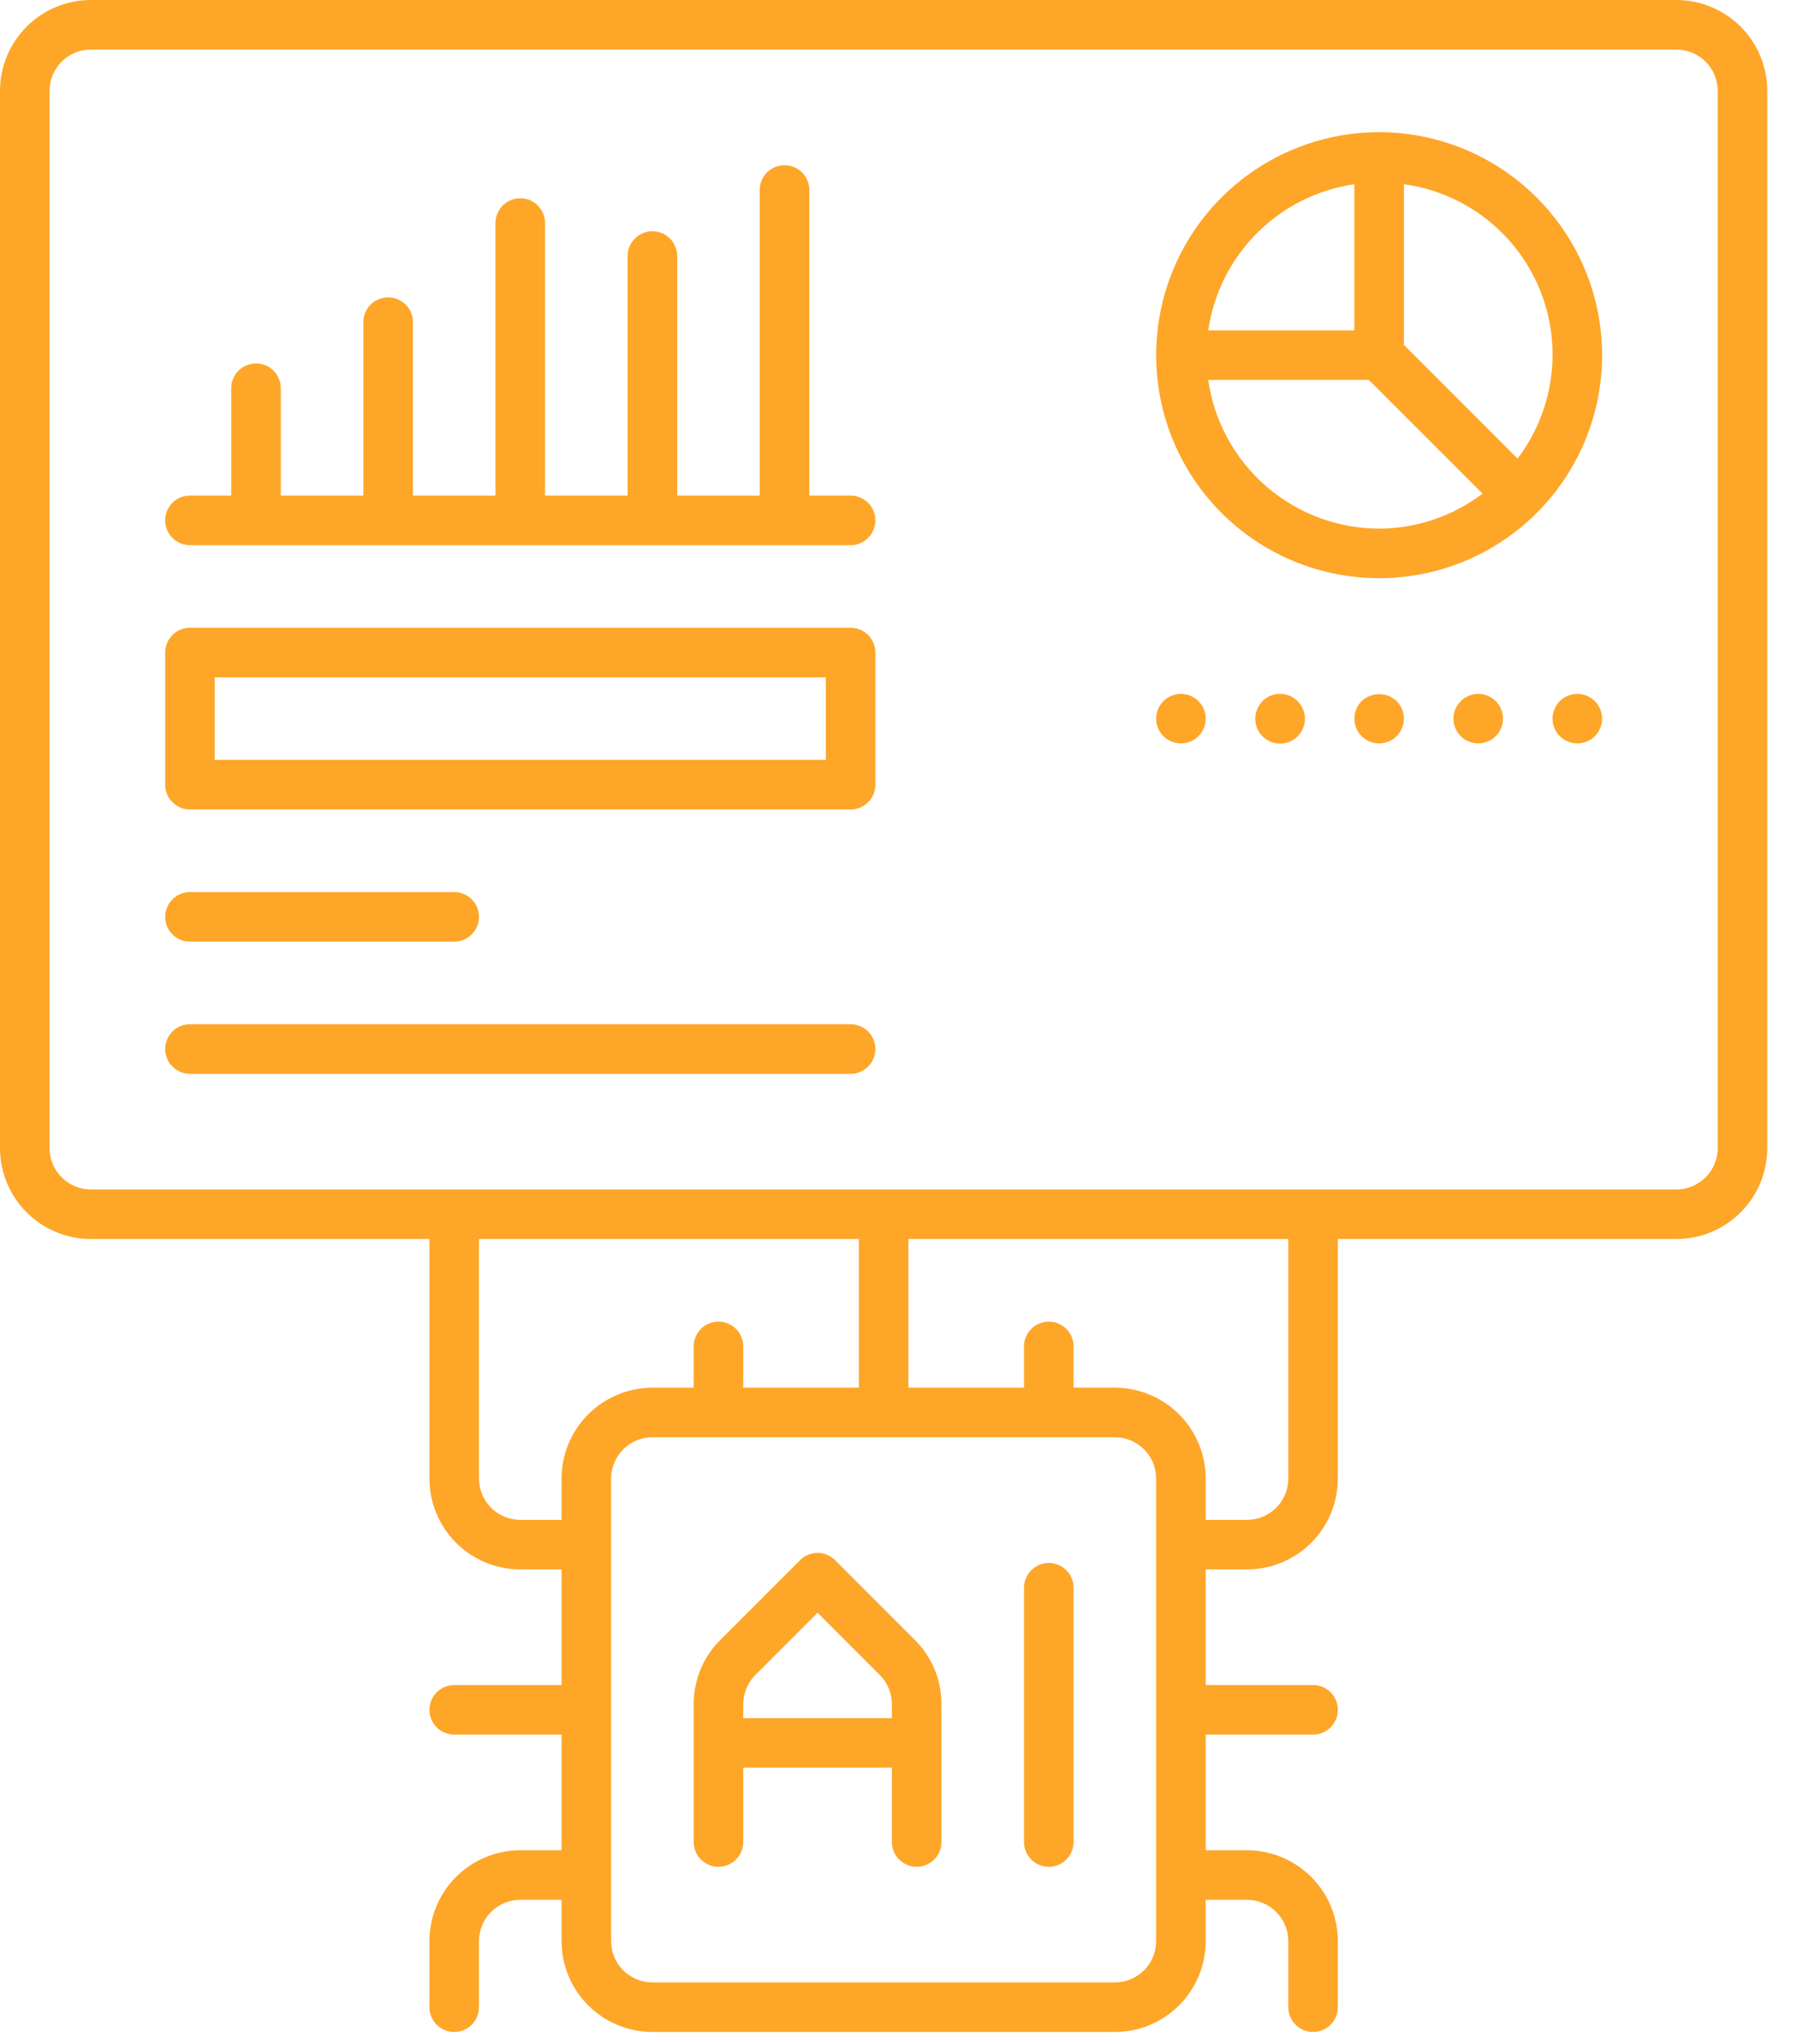 <?xml version="1.0" encoding="UTF-8"?>
<svg xmlns="http://www.w3.org/2000/svg" width="51" height="58" viewBox="0 0 51 58" fill="none">
  <path d="M47.578 0H2.578C1.895 0.001 1.239 0.273 0.756 0.756C0.273 1.239 0.001 1.895 0 2.578V32.578C0.001 33.262 0.273 33.917 0.756 34.4C1.239 34.884 1.895 35.156 2.578 35.156H12.188V41.953C12.188 42.637 12.46 43.292 12.943 43.775C13.427 44.259 14.082 44.531 14.766 44.531H15.938V47.812H12.891C12.704 47.812 12.525 47.887 12.393 48.018C12.262 48.15 12.188 48.329 12.188 48.516C12.188 48.702 12.262 48.881 12.393 49.013C12.525 49.145 12.704 49.219 12.891 49.219H15.938V52.5H14.766C14.082 52.501 13.427 52.773 12.943 53.256C12.46 53.739 12.188 54.395 12.188 55.078V56.953C12.188 57.14 12.262 57.318 12.393 57.45C12.525 57.582 12.704 57.656 12.891 57.656C13.077 57.656 13.256 57.582 13.388 57.45C13.52 57.318 13.594 57.14 13.594 56.953V55.078C13.594 54.767 13.718 54.469 13.937 54.25C14.157 54.03 14.455 53.907 14.766 53.906H15.938V55.078C15.938 55.762 16.21 56.417 16.693 56.9C17.177 57.384 17.832 57.656 18.516 57.656H31.641C32.324 57.656 32.98 57.384 33.463 56.9C33.946 56.417 34.218 55.762 34.219 55.078V53.906H35.391C35.701 53.907 35.999 54.03 36.219 54.25C36.439 54.469 36.562 54.767 36.562 55.078V56.953C36.562 57.14 36.637 57.318 36.768 57.45C36.9 57.582 37.079 57.656 37.266 57.656C37.452 57.656 37.631 57.582 37.763 57.45C37.895 57.318 37.969 57.14 37.969 56.953V55.078C37.968 54.395 37.696 53.739 37.213 53.256C36.73 52.773 36.074 52.501 35.391 52.5H34.219V49.219H37.266C37.452 49.219 37.631 49.145 37.763 49.013C37.895 48.881 37.969 48.702 37.969 48.516C37.969 48.329 37.895 48.15 37.763 48.018C37.631 47.887 37.452 47.812 37.266 47.812H34.219V44.531H35.391C36.074 44.531 36.73 44.259 37.213 43.775C37.696 43.292 37.968 42.637 37.969 41.953V35.156H47.578C48.262 35.156 48.917 34.884 49.4 34.4C49.884 33.917 50.156 33.262 50.156 32.578V2.578C50.156 1.895 49.884 1.239 49.4 0.756C48.917 0.273 48.262 0.001 47.578 0ZM15.938 41.953V43.125H14.766C14.455 43.125 14.157 43.001 13.937 42.781C13.718 42.562 13.594 42.264 13.594 41.953V35.156H24.375V39.375H21.094V38.203C21.094 38.017 21.02 37.838 20.888 37.706C20.756 37.574 20.577 37.5 20.391 37.5C20.204 37.5 20.025 37.574 19.893 37.706C19.762 37.838 19.688 38.017 19.688 38.203V39.375H18.516C17.832 39.376 17.177 39.648 16.693 40.131C16.21 40.614 15.938 41.27 15.938 41.953ZM32.812 55.078C32.812 55.389 32.689 55.687 32.469 55.906C32.249 56.126 31.951 56.25 31.641 56.25H18.516C18.205 56.25 17.907 56.126 17.687 55.906C17.468 55.687 17.344 55.389 17.344 55.078V41.953C17.344 41.642 17.468 41.344 17.687 41.125C17.907 40.905 18.205 40.782 18.516 40.781H31.641C31.951 40.782 32.249 40.905 32.469 41.125C32.689 41.344 32.812 41.642 32.812 41.953V55.078ZM36.562 41.953C36.562 42.264 36.439 42.562 36.219 42.781C35.999 43.001 35.701 43.125 35.391 43.125H34.219V41.953C34.218 41.27 33.946 40.614 33.463 40.131C32.98 39.648 32.324 39.376 31.641 39.375H30.469V38.203C30.469 38.017 30.395 37.838 30.263 37.706C30.131 37.574 29.952 37.5 29.766 37.5C29.579 37.5 29.4 37.574 29.268 37.706C29.137 37.838 29.062 38.017 29.062 38.203V39.375H25.781V35.156H36.562V41.953ZM48.75 32.578C48.75 32.889 48.626 33.187 48.406 33.406C48.187 33.626 47.889 33.75 47.578 33.75H2.578C2.267 33.75 1.97 33.626 1.75 33.406C1.53 33.187 1.407 32.889 1.406 32.578V2.578C1.407 2.267 1.53 1.97 1.75 1.75C1.97 1.53 2.267 1.407 2.578 1.406H47.578C47.889 1.407 48.187 1.53 48.406 1.75C48.626 1.97 48.75 2.267 48.75 2.578V32.578ZM24.844 14.766C24.844 14.952 24.77 15.131 24.638 15.263C24.506 15.395 24.327 15.469 24.141 15.469H5.391C5.204 15.469 5.025 15.395 4.893 15.263C4.762 15.131 4.688 14.952 4.688 14.766C4.688 14.579 4.762 14.4 4.893 14.268C5.025 14.137 5.204 14.062 5.391 14.062H6.562V11.016C6.562 10.829 6.637 10.65 6.768 10.518C6.9 10.387 7.079 10.312 7.266 10.312C7.452 10.312 7.631 10.387 7.763 10.518C7.895 10.65 7.969 10.829 7.969 11.016V14.062H10.312V9.141C10.312 8.954 10.387 8.775 10.518 8.643C10.65 8.512 10.829 8.438 11.016 8.438C11.202 8.438 11.381 8.512 11.513 8.643C11.645 8.775 11.719 8.954 11.719 9.141V14.062H14.062V6.328C14.062 6.142 14.137 5.963 14.268 5.831C14.4 5.699 14.579 5.625 14.766 5.625C14.952 5.625 15.131 5.699 15.263 5.831C15.395 5.963 15.469 6.142 15.469 6.328V14.062H17.812V7.266C17.812 7.079 17.887 6.9 18.018 6.768C18.15 6.637 18.329 6.562 18.516 6.562C18.702 6.562 18.881 6.637 19.013 6.768C19.145 6.9 19.219 7.079 19.219 7.266V14.062H21.562V5.391C21.562 5.204 21.637 5.025 21.768 4.893C21.9 4.762 22.079 4.688 22.266 4.688C22.452 4.688 22.631 4.762 22.763 4.893C22.895 5.025 22.969 5.204 22.969 5.391V14.062H24.141C24.327 14.062 24.506 14.137 24.638 14.268C24.77 14.4 24.844 14.579 24.844 14.766ZM24.141 17.812H5.391C5.204 17.812 5.025 17.887 4.894 18.018C4.762 18.15 4.688 18.329 4.688 18.516V22.266C4.688 22.452 4.762 22.631 4.894 22.763C5.025 22.895 5.204 22.969 5.391 22.969H24.141C24.327 22.969 24.506 22.895 24.638 22.763C24.77 22.631 24.844 22.452 24.844 22.266V18.516C24.844 18.329 24.77 18.15 24.638 18.018C24.506 17.887 24.327 17.812 24.141 17.812ZM23.438 21.562H6.094V19.219H23.438V21.562ZM4.688 26.016C4.688 25.829 4.762 25.65 4.894 25.518C5.025 25.387 5.204 25.312 5.391 25.312H12.891C13.077 25.312 13.256 25.387 13.388 25.518C13.52 25.65 13.594 25.829 13.594 26.016C13.594 26.202 13.52 26.381 13.388 26.513C13.256 26.645 13.077 26.719 12.891 26.719H5.391C5.204 26.719 5.025 26.645 4.894 26.513C4.762 26.381 4.688 26.202 4.688 26.016ZM24.844 29.766C24.844 29.952 24.77 30.131 24.638 30.263C24.506 30.395 24.327 30.469 24.141 30.469H5.391C5.204 30.469 5.025 30.395 4.893 30.263C4.762 30.131 4.688 29.952 4.688 29.766C4.688 29.579 4.762 29.4 4.893 29.268C5.025 29.137 5.204 29.062 5.391 29.062H24.141C24.327 29.062 24.506 29.137 24.638 29.268C24.77 29.4 24.844 29.579 24.844 29.766ZM39.141 3.75C37.889 3.75 36.666 4.121 35.625 4.816C34.584 5.512 33.773 6.5 33.294 7.656C32.815 8.813 32.69 10.085 32.934 11.313C33.178 12.54 33.781 13.668 34.666 14.553C35.551 15.438 36.678 16.041 37.906 16.285C39.134 16.529 40.406 16.404 41.562 15.925C42.719 15.446 43.707 14.634 44.402 13.594C45.098 12.553 45.469 11.33 45.469 10.078C45.467 8.4 44.8 6.792 43.613 5.606C42.427 4.419 40.818 3.752 39.141 3.75ZM38.438 5.227V9.375H34.29C34.442 8.329 34.928 7.36 35.675 6.613C36.422 5.865 37.392 5.379 38.438 5.227ZM39.141 15C37.96 14.997 36.82 14.568 35.93 13.794C35.039 13.019 34.457 11.95 34.29 10.781H38.849L42.075 14.006C41.231 14.648 40.201 14.997 39.141 15ZM43.069 13.012L39.844 9.787V5.227C40.688 5.343 41.488 5.677 42.163 6.198C42.838 6.718 43.365 7.406 43.691 8.194C44.017 8.981 44.132 9.84 44.022 10.686C43.913 11.531 43.585 12.333 43.069 13.012ZM34.012 19.893C34.078 19.959 34.13 20.036 34.165 20.122C34.2 20.207 34.219 20.298 34.219 20.391C34.219 20.484 34.2 20.577 34.162 20.663C34.13 20.748 34.079 20.825 34.012 20.888C33.95 20.954 33.873 21.005 33.788 21.037C33.702 21.074 33.609 21.094 33.516 21.094C33.422 21.094 33.33 21.074 33.244 21.037C33.158 21.005 33.081 20.954 33.019 20.888C32.919 20.789 32.852 20.663 32.825 20.526C32.799 20.389 32.814 20.247 32.869 20.119C32.903 20.034 32.954 19.958 33.019 19.893C33.083 19.829 33.16 19.778 33.244 19.743C33.372 19.69 33.514 19.675 33.651 19.702C33.788 19.729 33.913 19.795 34.012 19.893ZM36.825 19.893C36.916 19.983 36.981 20.097 37.012 20.221C37.044 20.345 37.041 20.475 37.004 20.598C36.967 20.721 36.898 20.831 36.803 20.917C36.708 21.003 36.591 21.061 36.466 21.086C36.34 21.111 36.21 21.101 36.09 21.057C35.969 21.014 35.863 20.938 35.782 20.838C35.702 20.739 35.65 20.619 35.632 20.493C35.614 20.366 35.631 20.236 35.681 20.119C35.725 20.012 35.795 19.918 35.884 19.845C35.974 19.772 36.08 19.722 36.193 19.7C36.306 19.677 36.423 19.683 36.533 19.717C36.643 19.751 36.744 19.812 36.825 19.893ZM39.637 19.893C39.703 19.959 39.755 20.036 39.79 20.122C39.825 20.207 39.844 20.298 39.844 20.391C39.844 20.483 39.825 20.575 39.79 20.66C39.755 20.745 39.703 20.823 39.637 20.888C39.575 20.954 39.498 21.005 39.413 21.037C39.327 21.075 39.234 21.094 39.141 21.094C38.954 21.094 38.775 21.02 38.644 20.888C38.577 20.825 38.526 20.748 38.494 20.663C38.456 20.577 38.437 20.484 38.438 20.391C38.437 20.298 38.456 20.207 38.491 20.122C38.526 20.036 38.578 19.959 38.644 19.893C38.778 19.767 38.956 19.696 39.14 19.696C39.325 19.696 39.503 19.767 39.637 19.893ZM42.6 20.119C42.655 20.247 42.67 20.389 42.643 20.526C42.617 20.663 42.549 20.789 42.45 20.888C42.387 20.954 42.31 21.005 42.225 21.037C42.139 21.074 42.047 21.094 41.953 21.094C41.859 21.094 41.767 21.074 41.681 21.037C41.596 21.005 41.519 20.954 41.456 20.888C41.357 20.789 41.289 20.663 41.263 20.526C41.236 20.389 41.251 20.247 41.306 20.119C41.342 20.035 41.392 19.959 41.456 19.893C41.555 19.795 41.681 19.729 41.818 19.702C41.955 19.675 42.096 19.69 42.225 19.743C42.309 19.779 42.385 19.83 42.45 19.893C42.516 19.956 42.568 20.033 42.6 20.119ZM45.262 19.893C45.328 19.959 45.38 20.036 45.415 20.122C45.45 20.207 45.469 20.298 45.469 20.391C45.469 20.483 45.45 20.575 45.415 20.66C45.38 20.745 45.328 20.823 45.262 20.888C45.2 20.954 45.123 21.005 45.038 21.037C44.952 21.074 44.859 21.094 44.766 21.094C44.672 21.094 44.58 21.074 44.494 21.037C44.408 21.005 44.331 20.954 44.269 20.888C44.169 20.789 44.102 20.663 44.075 20.526C44.049 20.389 44.064 20.247 44.119 20.119C44.153 20.034 44.204 19.958 44.269 19.893C44.333 19.829 44.41 19.778 44.494 19.743C44.622 19.69 44.764 19.675 44.901 19.702C45.038 19.729 45.163 19.795 45.262 19.893ZM30.469 45.052V52.266C30.469 52.452 30.395 52.631 30.263 52.763C30.131 52.895 29.952 52.969 29.766 52.969C29.579 52.969 29.4 52.895 29.268 52.763C29.137 52.631 29.062 52.452 29.062 52.266V45.052C29.062 44.866 29.137 44.687 29.268 44.555C29.4 44.423 29.579 44.349 29.766 44.349C29.952 44.349 30.131 44.423 30.263 44.555C30.395 44.687 30.469 44.866 30.469 45.052ZM23.7 44.269C23.635 44.203 23.558 44.151 23.472 44.116C23.387 44.081 23.296 44.062 23.203 44.062C23.111 44.062 23.019 44.081 22.934 44.116C22.849 44.151 22.771 44.203 22.706 44.269L20.443 46.532C20.203 46.77 20.012 47.054 19.883 47.367C19.753 47.68 19.687 48.016 19.688 48.355V52.266C19.688 52.452 19.762 52.631 19.893 52.763C20.025 52.895 20.204 52.969 20.391 52.969C20.577 52.969 20.756 52.895 20.888 52.763C21.02 52.631 21.094 52.452 21.094 52.266V50.156H25.312V52.266C25.312 52.452 25.387 52.631 25.518 52.763C25.65 52.895 25.829 52.969 26.016 52.969C26.202 52.969 26.381 52.895 26.513 52.763C26.645 52.631 26.719 52.452 26.719 52.266V48.355C26.72 48.016 26.653 47.68 26.524 47.367C26.394 47.054 26.204 46.77 25.963 46.532L23.7 44.269ZM25.312 48.75H21.094V48.355C21.095 48.044 21.218 47.746 21.437 47.526L23.203 45.76L24.969 47.526C25.188 47.746 25.312 48.044 25.312 48.355V48.75Z" fill="#FEA628"></path>
</svg>
